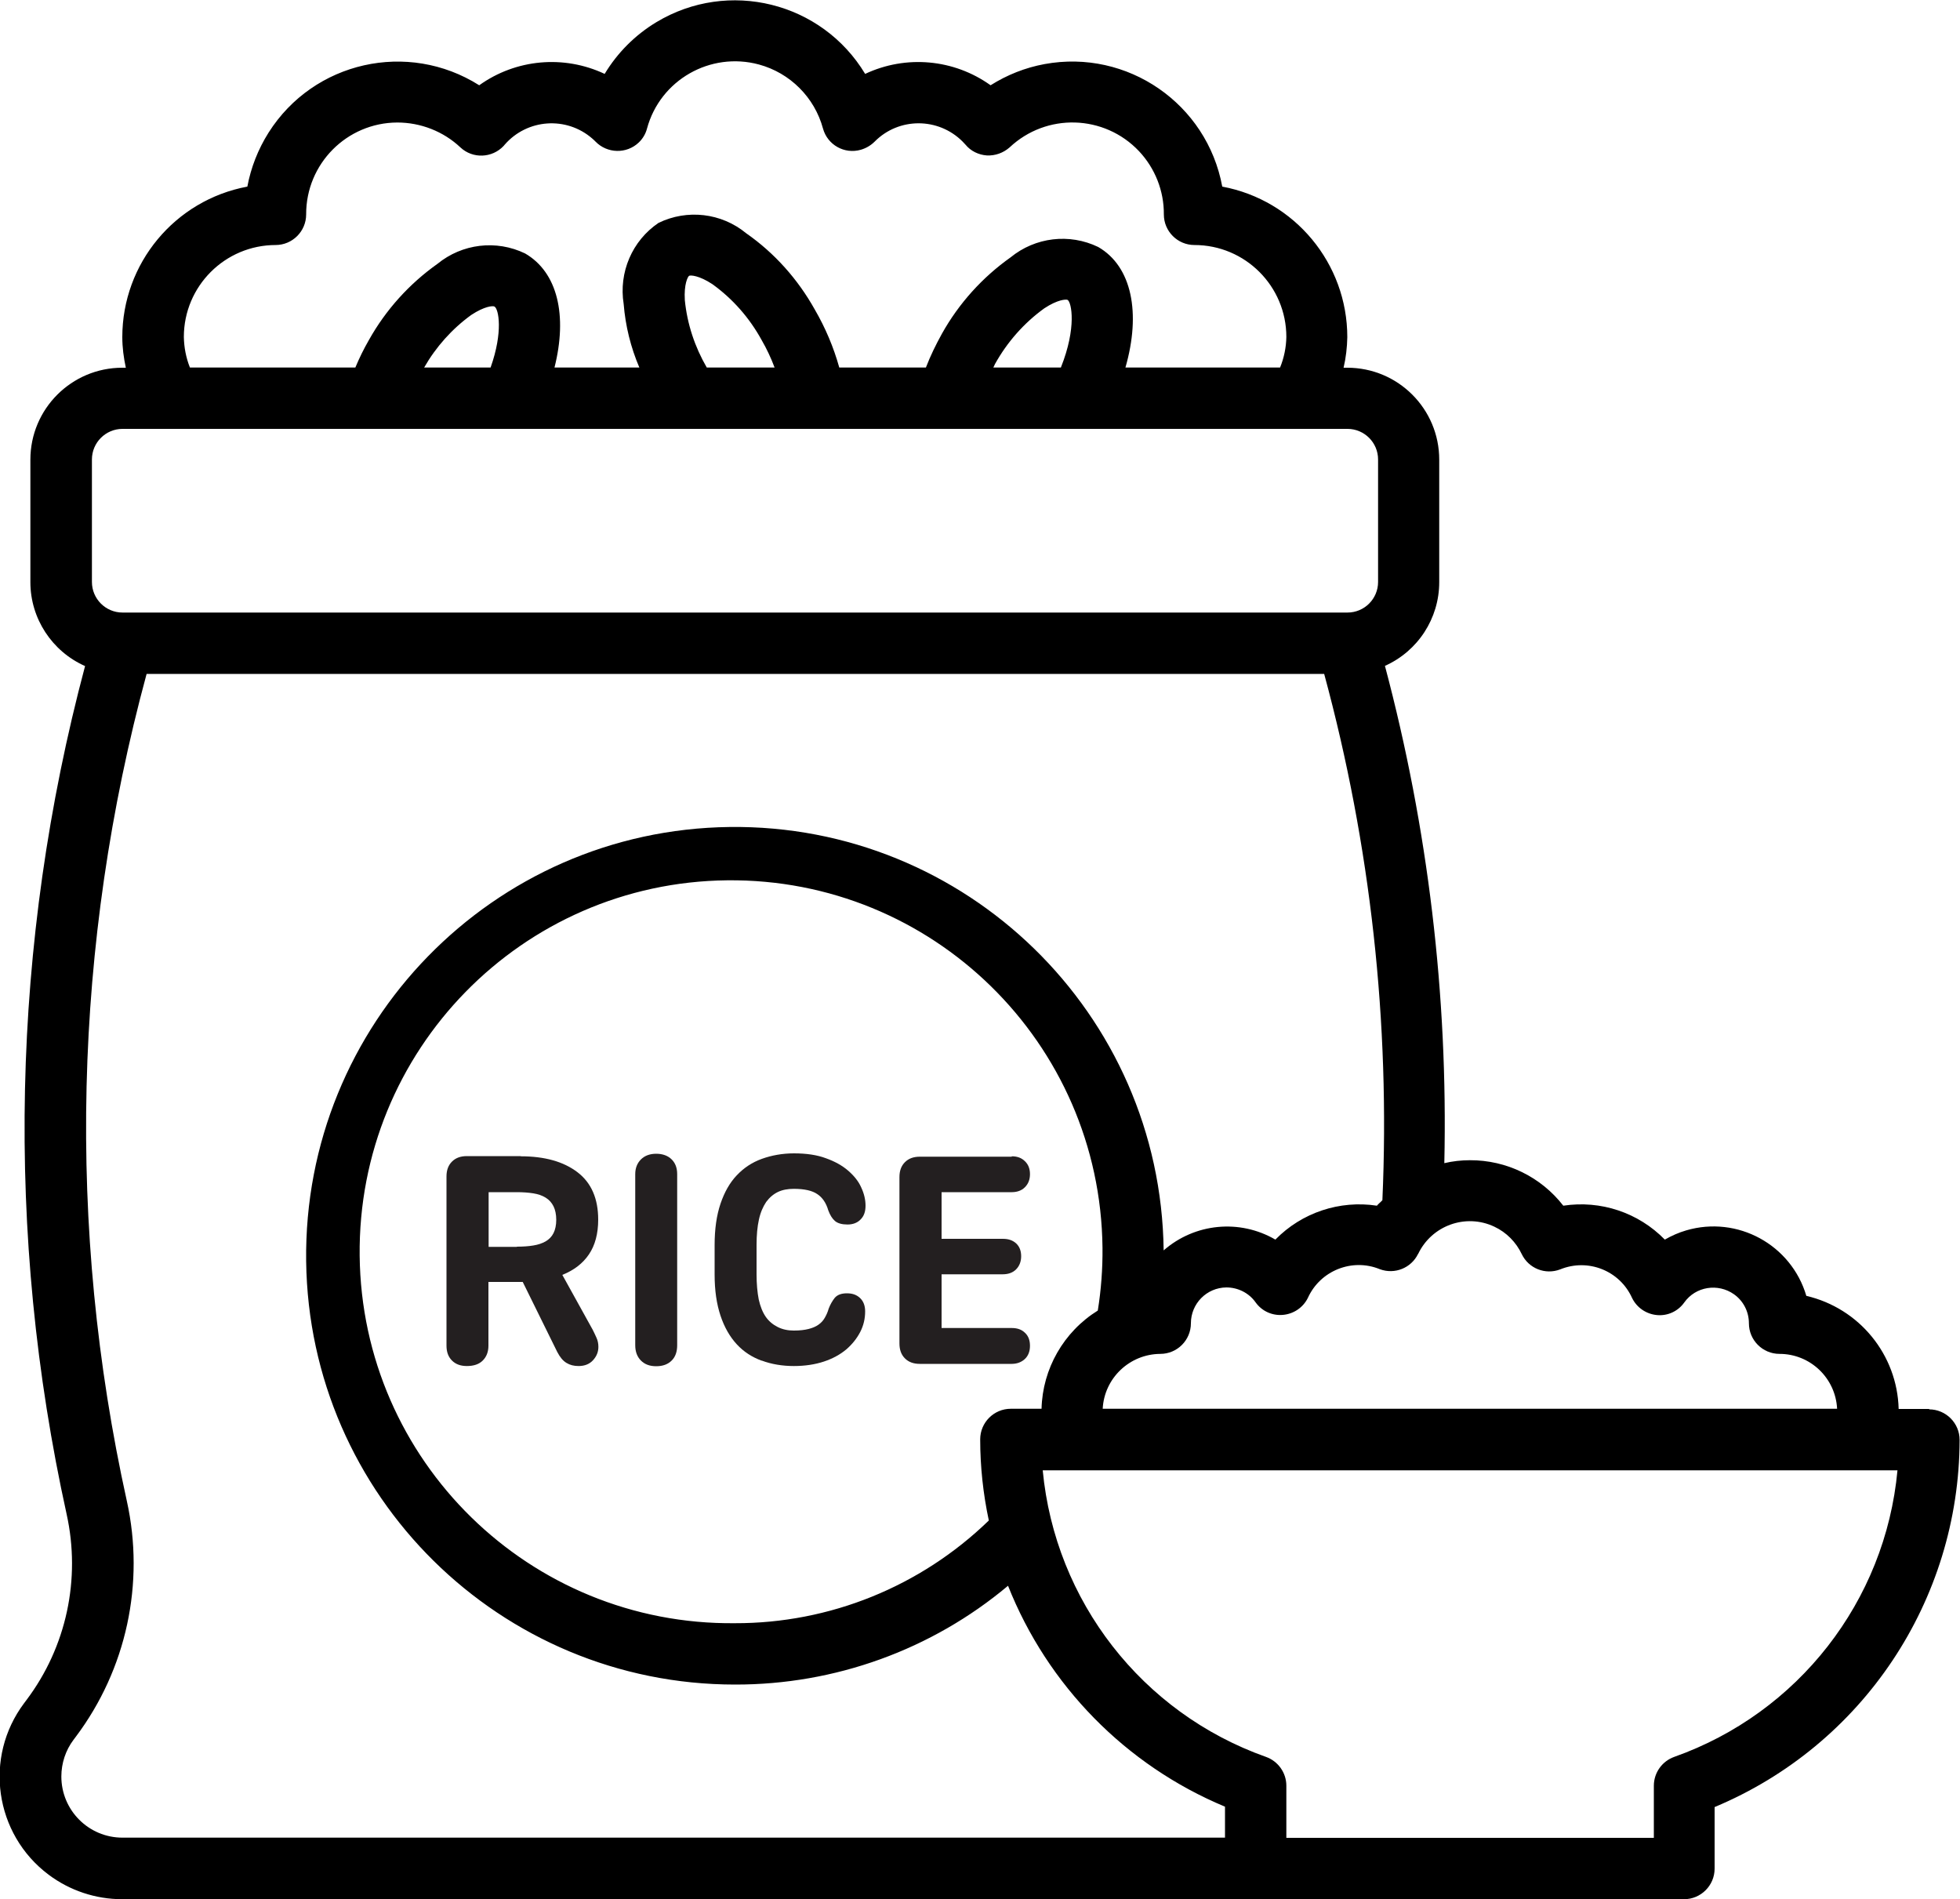 <?xml version="1.0" encoding="UTF-8"?> <svg xmlns="http://www.w3.org/2000/svg" id="Layer_1" viewBox="0 0 100 96.88"><defs><style> .cls-1 { fill: #231f20; } </style></defs><path d="M98.44,71.88h-1.57c-.07-2.77-2.01-5.14-4.71-5.77-.77-2.61-3.51-4.11-6.13-3.34-.38.11-.74.27-1.09.47-1.35-1.38-3.27-2.02-5.18-1.73-1.14-1.47-2.9-2.33-4.77-2.32-.44,0-.88.05-1.3.15.19-8.56-.83-17.1-3.03-25.37,1.68-.75,2.77-2.42,2.77-4.27v-6.25c0-2.59-2.1-4.69-4.69-4.69h-.19c.12-.51.18-1.04.19-1.56,0-3.76-2.68-6.99-6.38-7.68-.78-4.23-4.84-7.03-9.07-6.25-.98.18-1.91.55-2.75,1.08-1.87-1.34-4.32-1.56-6.4-.58-2.21-3.67-6.98-4.85-10.65-2.64-1.08.65-1.99,1.56-2.64,2.64-2.08-.98-4.53-.76-6.4.58-3.64-2.3-8.45-1.22-10.75,2.42-.53.84-.9,1.78-1.08,2.75-3.7.69-6.38,3.92-6.38,7.68,0,.53.07,1.05.18,1.56h-.18c-2.59,0-4.69,2.1-4.69,4.69v6.25c0,1.85,1.1,3.53,2.79,4.28-3.77,14.14-4.09,28.98-.94,43.27.73,3.31-.01,6.77-2.05,9.48l-.12.16c-2.07,2.76-1.51,6.68,1.25,8.75,1.08.81,2.4,1.25,3.75,1.25h79.69c.86,0,1.56-.7,1.56-1.56v-3.14c7.56-3.16,12.48-10.54,12.5-18.73,0-.86-.7-1.56-1.56-1.56ZM72.35,63.98c.69-1.46,2.43-2.09,3.89-1.4.62.29,1.11.79,1.4,1.4.35.73,1.2,1.07,1.96.78,1.42-.58,3.04.06,3.67,1.46.24.49.72.82,1.27.87.54.05,1.07-.19,1.39-.64.58-.82,1.72-1,2.54-.42.48.34.76.89.76,1.48,0,.86.7,1.56,1.56,1.56,1.57,0,2.86,1.23,2.94,2.8h-37.47c.08-1.56,1.37-2.79,2.94-2.8.86,0,1.56-.7,1.56-1.56,0-1,.8-1.82,1.81-1.83.59,0,1.15.28,1.49.76.32.45.85.69,1.4.64.55-.05,1.03-.38,1.27-.87.63-1.39,2.26-2.04,3.67-1.46.76.28,1.6-.06,1.95-.78ZM14.06,12.5c.86,0,1.56-.7,1.56-1.56-.01-2.58,2.07-4.68,4.65-4.69,1.19,0,2.35.45,3.22,1.27.63.59,1.62.55,2.21-.08.02-.02.03-.04.05-.06,1.15-1.32,3.15-1.46,4.47-.31.06.05.11.1.16.15.6.62,1.59.64,2.21.05.2-.19.35-.44.42-.71.67-2.48,3.23-3.94,5.71-3.27,1.59.43,2.84,1.68,3.27,3.27.23.83,1.09,1.32,1.93,1.08.27-.08.51-.22.71-.42,1.23-1.24,3.24-1.24,4.48,0,.05.05.1.11.15.16.27.33.67.52,1.09.55.43.02.84-.13,1.16-.41,1.88-1.77,4.83-1.68,6.6.19.82.87,1.28,2.03,1.27,3.23,0,.86.7,1.56,1.56,1.56,2.59,0,4.69,2.1,4.69,4.69-.01.54-.12,1.07-.32,1.56h-7.89c.8-2.78.33-5.16-1.39-6.15-1.47-.71-3.21-.5-4.47.53-1.44,1.02-2.64,2.35-3.5,3.89-.31.56-.59,1.13-.82,1.73h-4.42c-.29-1.04-.71-2.03-1.25-2.96-.86-1.54-2.05-2.88-3.5-3.89-1.26-1.04-3.01-1.24-4.47-.53-1.35.91-2.04,2.53-1.78,4.14.09,1.12.36,2.21.8,3.24h-4.33c.67-2.66.16-4.86-1.5-5.82-1.47-.71-3.21-.5-4.47.53-1.44,1.02-2.64,2.35-3.5,3.89-.26.45-.49.92-.69,1.4h-8.44c-.2-.5-.3-1.03-.31-1.56,0-2.59,2.1-4.69,4.69-4.69ZM54.13,18.75h-3.45c.03-.05.05-.11.08-.17.62-1.12,1.48-2.1,2.52-2.85.68-.45,1.11-.47,1.19-.43.2.12.47,1.41-.34,3.44ZM39.51,18.75h-3.45c-.61-1.05-1-2.22-1.12-3.44-.05-.81.15-1.2.22-1.24s.51-.02,1.19.43c1.04.75,1.89,1.72,2.51,2.85.26.45.48.92.66,1.4h0ZM25.03,18.75h-3.39c.6-1.05,1.42-1.97,2.4-2.68.68-.45,1.11-.48,1.19-.43.21.12.45,1.28-.2,3.11h0ZM4.69,23.44c0-.86.7-1.56,1.56-1.56h62.5c.86,0,1.56.7,1.56,1.56v6.25c0,.86-.7,1.56-1.56,1.56H6.25c-.86,0-1.56-.7-1.56-1.56v-6.25ZM62.5,93.75H6.25c-1.73,0-3.12-1.4-3.12-3.12,0-.68.22-1.34.62-1.87l.12-.16c2.58-3.44,3.53-7.83,2.6-12.03-3.08-13.94-2.73-28.41,1.01-42.19h60.08c2.37,8.74,3.37,17.8,2.97,26.85-.09.1-.2.18-.28.28-1.9-.29-3.83.35-5.18,1.73-1.82-1.06-4.11-.84-5.7.55-.15-12.08-10.07-21.75-22.15-21.6-12.08.15-21.75,10.07-21.6,22.15.15,11.98,9.91,21.6,21.88,21.6,5.09.01,10.03-1.77,13.93-5.04,2.02,5.09,6.01,9.16,11.07,11.27v1.58ZM50.44,77.58c-3.47,3.36-8.11,5.24-12.94,5.23-10.47.11-19.04-8.28-19.15-18.75-.11-10.47,8.28-19.04,18.75-19.15,10.47-.11,19.04,8.28,19.15,18.75.01,1.07-.07,2.14-.24,3.2-1.74,1.08-2.82,2.97-2.87,5.01h-1.57c-.86,0-1.56.7-1.56,1.56,0,1.39.15,2.78.44,4.14ZM85.42,89.63c-.62.22-1.04.81-1.04,1.47v2.66h-18.75v-2.66c0-.66-.42-1.25-1.04-1.47-6.32-2.24-10.76-7.95-11.39-14.62h43.61c-.62,6.68-5.07,12.38-11.39,14.62Z"></path><g><path class="cls-1" d="M26.57,58.99c1.22,0,2.18.27,2.89.81.71.54,1.06,1.35,1.06,2.42,0,.72-.16,1.31-.47,1.77-.31.46-.76.81-1.36,1.05l1.55,2.8c.06.11.12.25.19.4.07.15.1.31.1.47,0,.26-.09.48-.27.68-.18.2-.43.3-.74.3-.24,0-.44-.05-.62-.16s-.33-.29-.47-.56l-1.76-3.57h-1.75v3.25c0,.32-.1.57-.29.76s-.46.28-.81.28c-.32,0-.57-.09-.76-.28s-.28-.44-.28-.76v-8.63c0-.32.09-.57.28-.76s.44-.28.76-.28h2.74ZM26.37,63.6c.32,0,.6-.02.84-.06.25-.04.45-.11.63-.21.17-.1.31-.24.4-.42.09-.18.14-.41.14-.68s-.05-.51-.14-.69c-.09-.18-.22-.33-.4-.44s-.38-.18-.63-.22c-.25-.04-.53-.06-.84-.06h-1.44v2.79h1.44Z"></path><path class="cls-1" d="M32.7,69.41c-.19-.19-.29-.45-.29-.78v-8.73c0-.31.1-.56.29-.75s.45-.29.78-.29.6.1.79.29c.19.19.28.44.28.75v8.73c0,.33-.09.59-.28.78s-.45.29-.79.29-.59-.1-.78-.29Z"></path><path class="cls-1" d="M38.87,69.42c-.5-.18-.93-.46-1.28-.84s-.63-.86-.83-1.46-.3-1.29-.3-2.1v-1.5c0-.82.1-1.52.3-2.11s.47-1.07.83-1.45.78-.66,1.28-.84c.5-.18,1.05-.28,1.64-.28.63,0,1.18.08,1.63.25.45.16.83.37,1.13.63s.53.54.67.86c.15.32.22.63.22.93s-.08.53-.25.7c-.16.17-.39.26-.67.26s-.5-.06-.64-.18c-.14-.12-.25-.3-.34-.54-.11-.38-.3-.66-.56-.83-.26-.18-.66-.27-1.2-.27-.31,0-.58.05-.81.16s-.43.28-.6.51c-.16.24-.29.53-.37.9-.08.36-.12.79-.12,1.29v1.5c0,.49.04.92.11,1.28.08.36.2.66.36.89s.37.4.61.52c.24.12.51.18.82.18s.55-.03.75-.08c.2-.05.37-.12.51-.22s.24-.21.32-.35c.08-.14.15-.29.2-.47.08-.21.19-.4.31-.55.13-.15.33-.23.62-.23s.5.08.67.24c.17.16.26.39.26.68,0,.37-.08.72-.25,1.05-.17.33-.41.63-.71.89-.31.26-.69.47-1.14.62-.45.15-.97.23-1.54.23s-1.14-.09-1.64-.28Z"></path><path class="cls-1" d="M51.62,58.99c.28,0,.5.08.67.25.17.16.26.38.26.66s-.09.5-.26.67c-.17.17-.4.25-.67.25h-3.58v2.38h3.13c.29,0,.51.08.68.24.17.16.25.38.25.65s-.09.5-.26.67-.4.25-.69.25h-3.11v2.74h3.58c.29,0,.51.08.68.25.17.16.25.38.25.66s-.09.51-.26.67c-.17.16-.4.25-.67.25h-4.69c-.32,0-.57-.09-.76-.28s-.28-.44-.28-.76v-8.49c0-.32.09-.57.28-.76s.44-.28.76-.28h4.69Z"></path></g></svg> 
